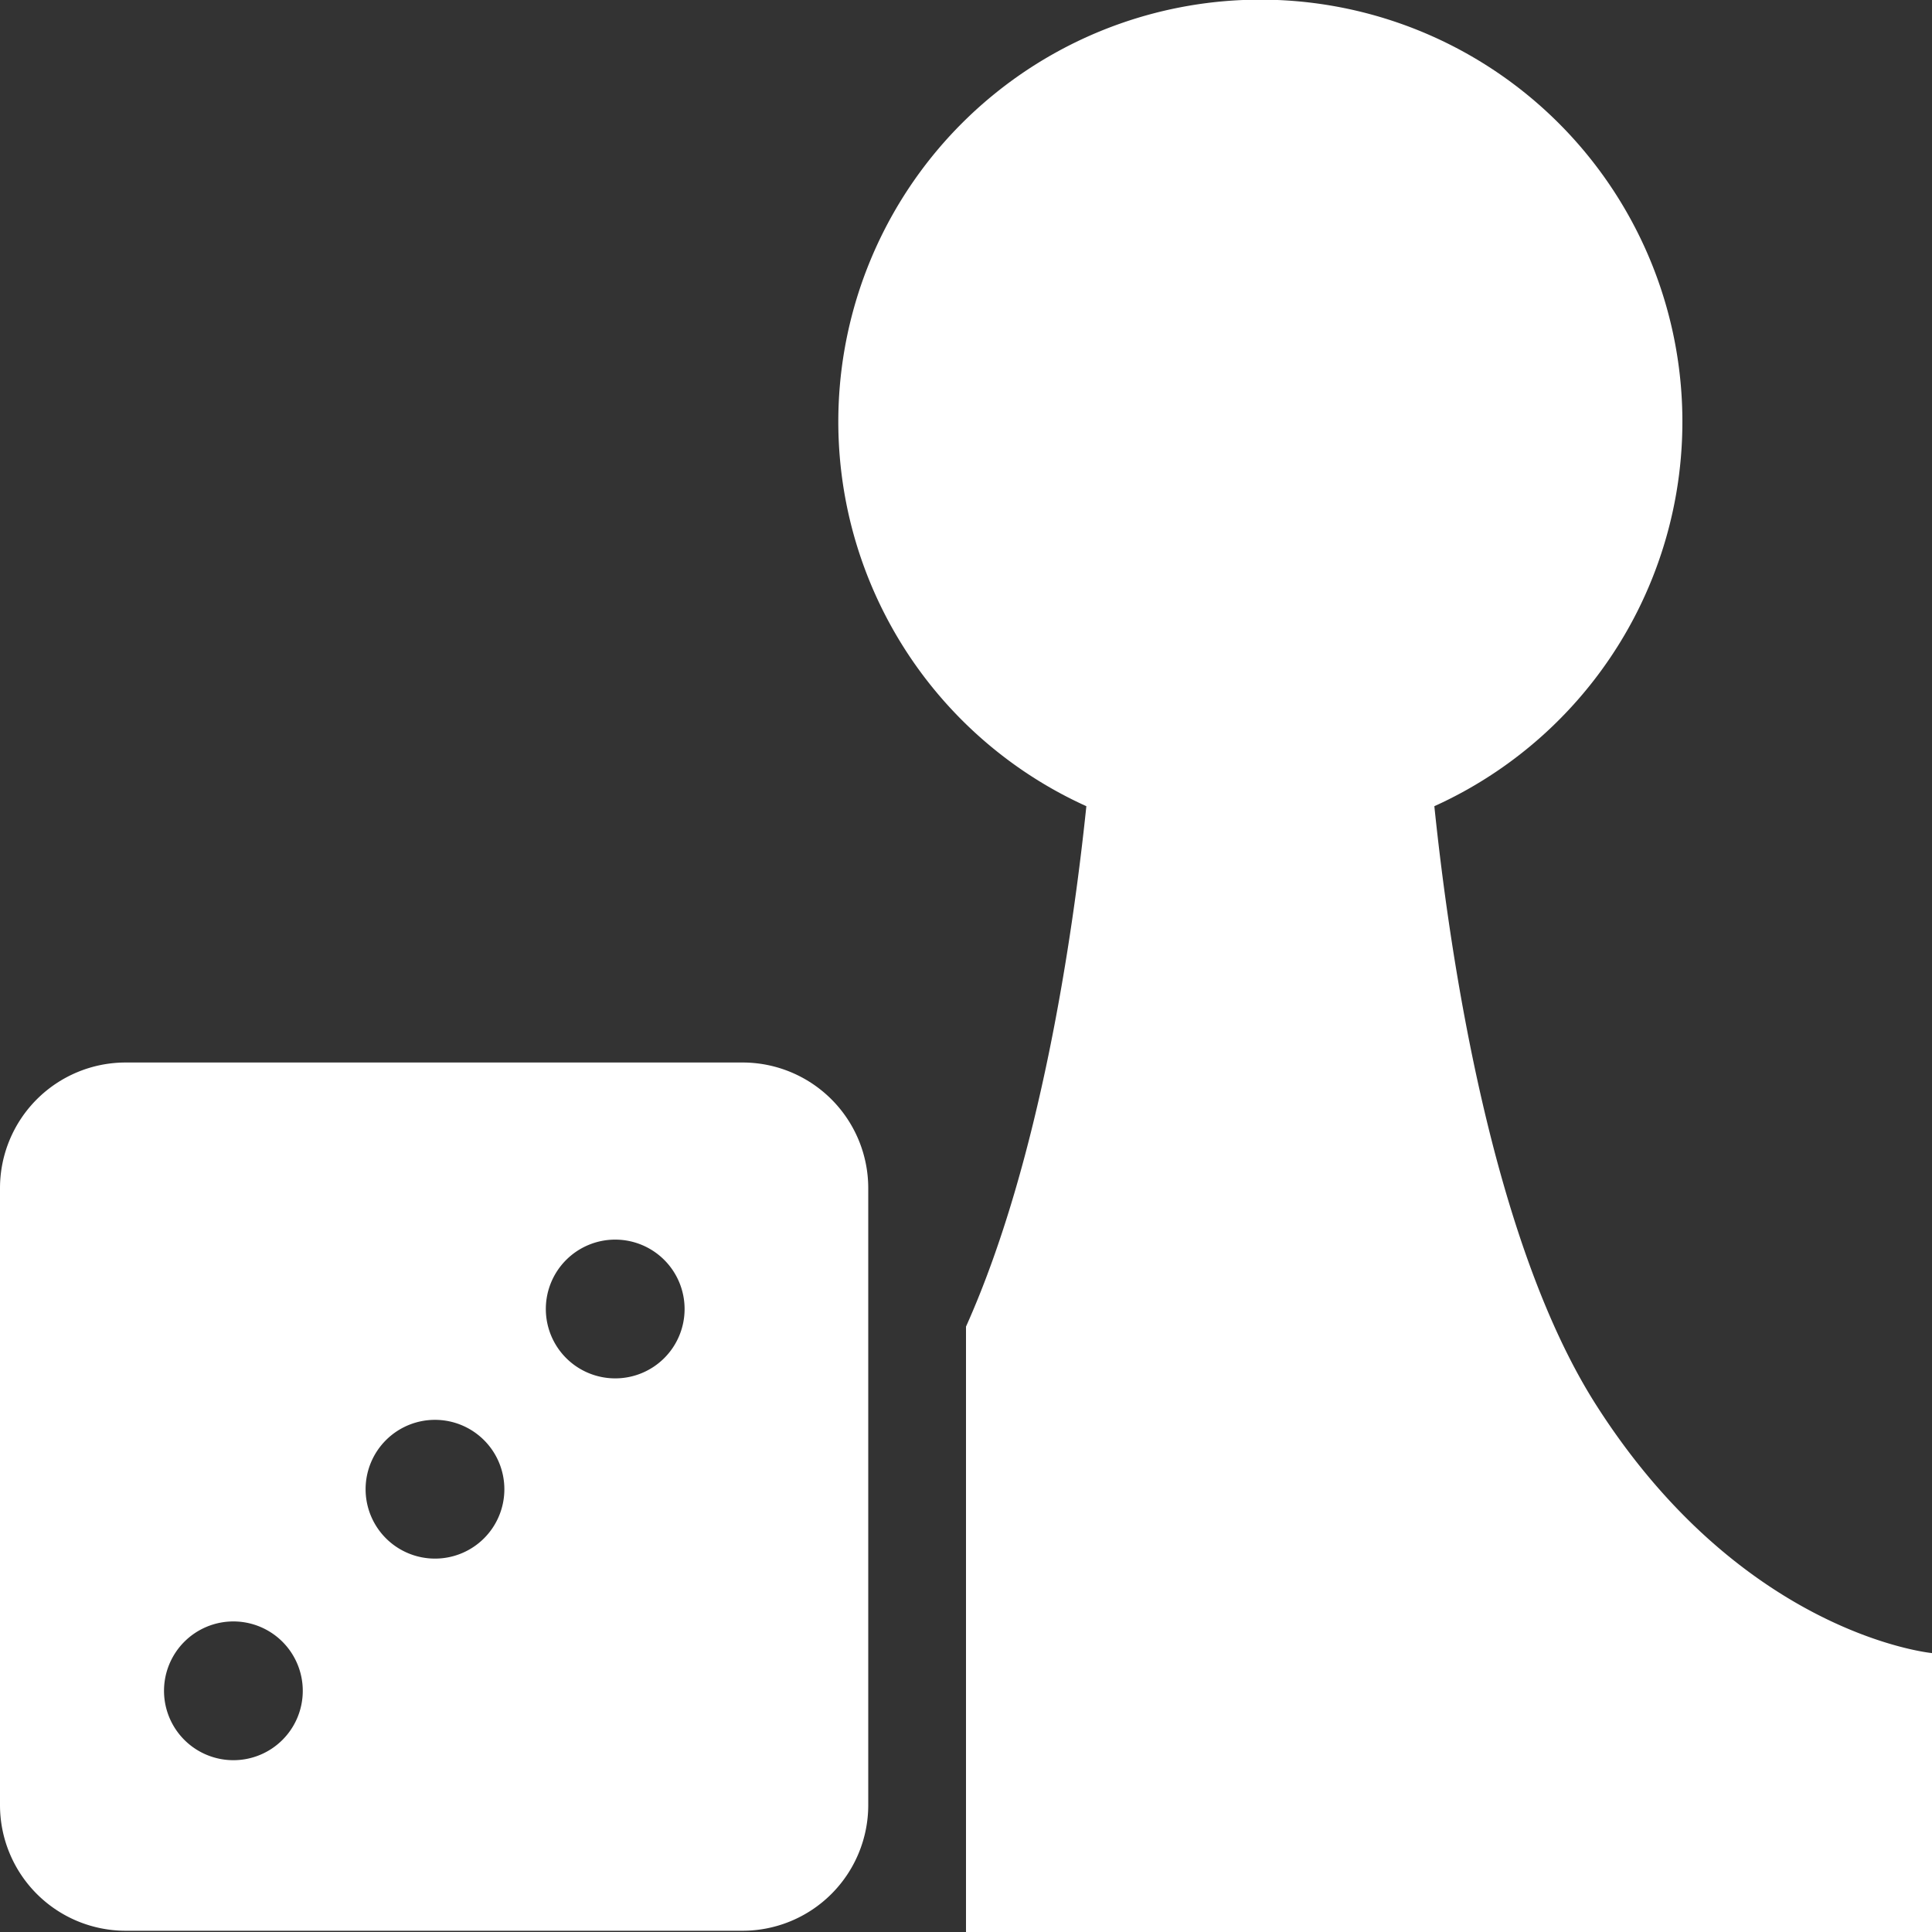 <svg data-name="Board Games" xmlns="http://www.w3.org/2000/svg" width="123.92" height="123.92" viewBox="0 0 123.92 123.92">
    <rect x="0" y="0" width="123.92" height="123.92" fill="#333333" stroke="none"/>
    <path data-name="Tracé 16536" d="M47.63 68.15H8.06A8.062 8.062 0 0 0 0 76.21v39.57a8.062 8.062 0 0 0 8.06 8.06h39.57a8.062 8.062 0 0 0 8.06-8.06V76.21a8.062 8.062 0 0 0-8.06-8.06zM14.97 112.9a4.45 4.45 0 1 1 4.45-4.45 4.447 4.447 0 0 1-4.45 4.45zM27.9 99.97a4.45 4.45 0 1 1 4.45-4.45 4.447 4.447 0 0 1-4.45 4.45zm11.56-11.56a4.45 4.45 0 1 1 4.45-4.45 4.447 4.447 0 0 1-4.45 4.45z" style="fill:#fff"/>
    <path data-name="Tracé 16537" d="M102.38 90.12C95.72 79.68 93.01 61.48 92 51.71a27.07 27.07 0 1 0-22.32 0c-.87 8.35-2.98 22.82-7.72 33.38v38.83h61.96v-17.89s-12.12-1.14-21.54-15.91z" style="fill:#fff"/>
</svg>
